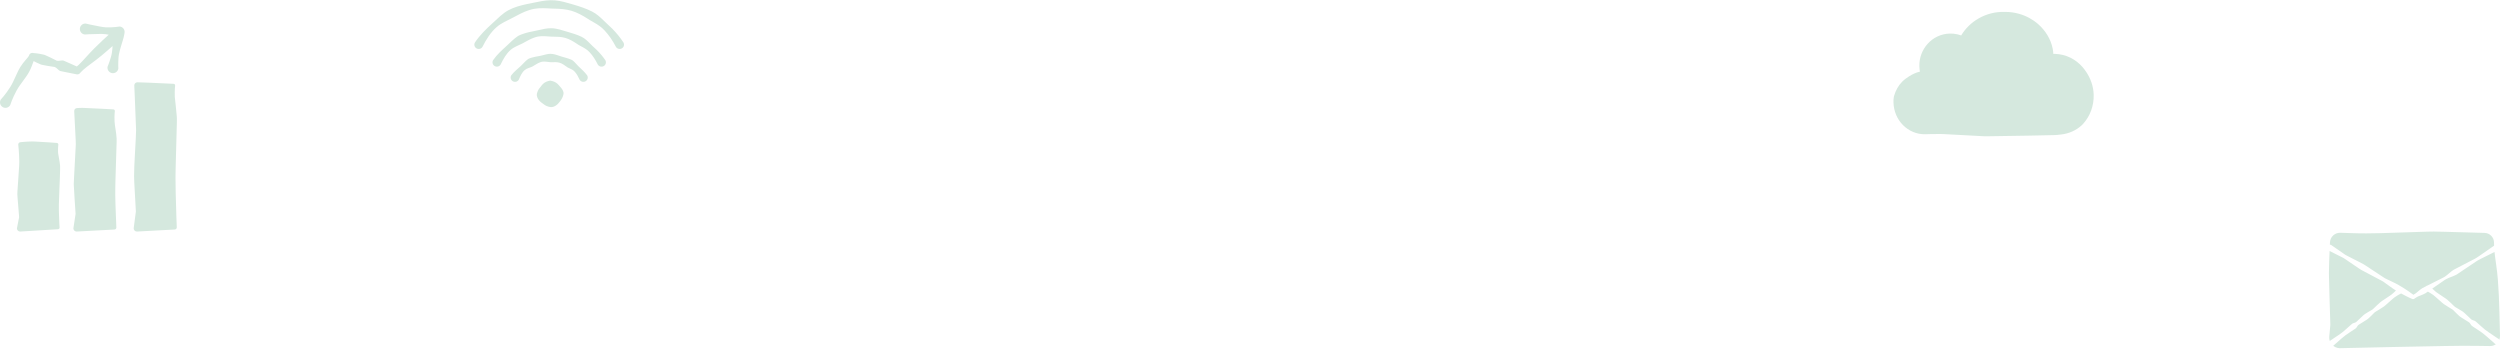 <svg width="1286" height="180" viewBox="0 0 1286 180" fill="none" xmlns="http://www.w3.org/2000/svg">
<path fill-rule="evenodd" clip-rule="evenodd" d="M1008.83 18.238C1008.14 17.984 1007.43 17.776 1006.71 17.623C1005.5 17.359 1004.23 17.229 1002.94 17.266C998.414 17.391 994.36 19.401 991.514 22.604C988.831 25.628 987.202 29.678 987.319 34.114C987.333 34.702 987.38 35.281 987.45 35.85C987.492 36.188 987.544 36.526 987.605 36.855C985.587 37.294 983.752 38.193 982.044 39.267C980.747 40.081 979.502 40.97 978.42 42.081C976.538 44.017 975.167 46.438 974.366 49.165C974.301 49.397 974.23 49.623 974.184 49.859C974.006 50.781 973.987 51.739 974.006 52.707C974.127 57.267 975.949 61.374 978.87 64.323C981.852 67.337 985.938 69.175 990.409 69.05C991.893 69.017 994.716 68.888 998.4 68.934C999.041 68.943 999.706 68.98 1000.4 69.008C1005.64 69.244 1012.2 69.638 1019.05 70.003C1019.68 70.036 1020.29 70.091 1020.92 70.105C1021.85 70.124 1022.78 70.091 1023.72 70.078C1037.98 69.897 1052.29 69.624 1057.07 69.485C1057.93 69.462 1058.77 69.346 1059.61 69.244C1059.82 69.216 1060.03 69.207 1060.24 69.184C1064.19 68.74 1067.86 67.138 1070.74 64.531C1071.06 64.239 1071.36 63.92 1071.65 63.596C1075.1 59.758 1077.13 54.522 1076.99 48.832C1076.89 44.387 1075.4 40.35 1073.13 36.975C1072.54 36.095 1071.91 35.243 1071.22 34.456C1067.69 30.433 1062.69 27.873 1057.07 27.711L1056.23 27.729C1056.18 26.831 1056.08 25.947 1055.91 25.081C1054.93 20.081 1052.15 15.688 1048.4 12.386C1045.64 9.965 1042.32 8.155 1038.65 7.118C1036.33 6.46 1033.87 6.099 1031.33 6.127C1026.4 5.951 1021.79 7.21 1017.84 9.456C1014.1 11.581 1011 14.613 1008.82 18.248L1008.83 18.238Z" fill="#D5E8DE"/>
<path fill-rule="evenodd" clip-rule="evenodd" d="M1248.88 150.018C1248.43 150.33 1248.01 150.659 1247.56 150.9C1245.92 151.796 1244.41 152.165 1243.43 152.696C1242.36 153.275 1241.83 153.743 1241.83 153.743C1241.49 153.943 1241.07 153.943 1240.74 153.743C1240.74 153.743 1238.47 152.807 1235.13 150.962C1234.72 151.149 1233.36 151.813 1231.55 153.106C1231.27 153.302 1231.01 153.556 1230.73 153.796C1229.66 154.719 1228.49 155.828 1227.13 156.973C1226.83 157.227 1226.53 157.49 1226.2 157.727C1224.95 158.618 1223.53 159.38 1222.12 160.284C1221.95 160.391 1221.77 160.494 1221.61 160.614C1221.46 160.739 1221.32 160.886 1221.17 161.024C1220.18 161.969 1219.28 163.007 1218.21 163.907C1217.95 164.125 1217.67 164.317 1217.38 164.509C1216.18 165.32 1214.93 166.024 1213.73 166.79C1213.53 166.919 1213.31 167.017 1213.13 167.178C1212.6 167.672 1212.4 168.341 1211.89 168.831C1211.69 169.031 1211.43 169.165 1211.19 169.325C1209.51 170.484 1207.85 171.469 1206.45 172.512C1205.71 173.055 1205.07 173.621 1204.46 174.138C1202.29 175.983 1200.76 177.364 1200.2 177.885C1200.53 178.144 1200.89 178.362 1201.26 178.549C1201.93 178.888 1202.67 179.053 1203.44 179.111C1208.94 178.991 1219.15 178.745 1230.55 178.509C1239.42 178.327 1249.01 178.126 1257.65 177.988C1260.92 177.934 1264.05 177.872 1266.94 177.872C1272.72 177.863 1277.61 177.979 1280.89 178.01C1281.58 178.024 1282.25 177.885 1282.87 177.631C1283.23 177.489 1283.56 177.302 1283.87 177.079C1283.7 177.025 1283.53 176.941 1283.38 176.82C1283.38 176.82 1281.66 175.212 1278.88 172.85C1278.27 172.333 1277.62 171.767 1276.89 171.224C1275.48 170.181 1273.82 169.196 1272.14 168.038C1271.91 167.877 1271.65 167.744 1271.44 167.543C1270.94 167.048 1270.73 166.385 1270.2 165.89C1270.02 165.725 1269.8 165.631 1269.6 165.502C1268.4 164.74 1267.15 164.032 1265.95 163.221C1265.66 163.029 1265.38 162.838 1265.12 162.619C1264.05 161.719 1263.15 160.681 1262.16 159.736C1262.01 159.598 1261.87 159.451 1261.72 159.326C1261.56 159.201 1261.39 159.103 1261.21 158.996C1259.8 158.087 1258.38 157.33 1257.13 156.439C1256.8 156.203 1256.5 155.94 1256.2 155.686C1254.84 154.54 1253.67 153.431 1252.6 152.509C1252.32 152.263 1252.06 152.014 1251.78 151.818C1250.57 150.949 1249.55 150.365 1248.9 150.018H1248.88ZM1198.35 129.123C1198.21 132.359 1198.04 136.284 1198 140.491C1198 141.07 1198.01 141.649 1198.03 142.237C1198.2 150.258 1198.5 159.032 1198.69 165.836C1198.7 166.282 1198.73 166.719 1198.72 167.146C1198.7 167.597 1198.64 168.029 1198.6 168.457C1198.44 170.31 1198.29 171.941 1198.16 173.309C1198.1 174.018 1198.22 174.713 1198.43 175.377V175.39C1199.16 174.922 1200.82 173.839 1203.02 172.307C1203.68 171.848 1204.39 171.366 1205.1 170.8C1206.47 169.704 1207.84 168.35 1209.39 167.022C1209.6 166.839 1209.8 166.621 1210.05 166.474C1210.65 166.108 1211.35 166.077 1211.97 165.689C1212.17 165.56 1212.32 165.373 1212.5 165.208C1213.54 164.241 1214.54 163.221 1215.63 162.263C1215.89 162.035 1216.14 161.808 1216.42 161.612C1217.56 160.806 1218.8 160.2 1219.97 159.478C1220.14 159.371 1220.31 159.277 1220.48 159.157C1220.64 159.037 1220.78 158.89 1220.92 158.756C1222.16 157.624 1223.25 156.448 1224.44 155.463C1224.75 155.204 1225.08 154.977 1225.4 154.754C1226.86 153.734 1228.23 152.878 1229.4 152.081C1229.7 151.871 1230.01 151.684 1230.27 151.466C1231.23 150.668 1231.96 149.955 1232.47 149.425L1232.25 149.296C1230.39 148.159 1228.49 146.653 1226.38 145.183C1226.19 145.049 1226 144.902 1225.8 144.777C1225.49 144.59 1225.17 144.434 1224.85 144.265C1221.77 142.612 1218.51 140.919 1215.37 139.234C1215.05 139.065 1214.73 138.904 1214.43 138.722C1213.96 138.445 1213.52 138.138 1213.08 137.844C1210.7 136.262 1208.49 134.702 1206.47 133.352C1206.13 133.125 1205.81 132.893 1205.47 132.697C1205.24 132.559 1204.99 132.452 1204.76 132.336C1201.77 130.83 1199.47 129.68 1198.36 129.123H1198.35ZM1283.17 129.618C1281.59 130.393 1279.06 131.641 1276.01 133.201C1275.55 133.437 1275.06 133.673 1274.59 133.949C1274.28 134.128 1273.99 134.328 1273.68 134.524C1270.91 136.338 1267.89 138.437 1264.77 140.509C1264.37 140.771 1264 141.07 1263.58 141.297C1261.86 142.224 1259.96 142.679 1258.28 143.583C1257.75 143.868 1257.28 144.234 1256.78 144.563C1254.78 145.914 1252.89 147.242 1251.16 148.445C1251.64 148.93 1252.27 149.519 1253.05 150.174C1253.31 150.392 1253.62 150.579 1253.93 150.789C1255.09 151.586 1256.47 152.442 1257.92 153.462C1258.24 153.689 1258.57 153.912 1258.89 154.171C1260.06 155.151 1261.16 156.332 1262.4 157.464C1262.55 157.597 1262.68 157.74 1262.85 157.865C1263.01 157.985 1263.18 158.079 1263.36 158.185C1264.52 158.903 1265.76 159.513 1266.9 160.32C1267.18 160.516 1267.44 160.743 1267.69 160.97C1268.78 161.929 1269.78 162.949 1270.82 163.916C1271 164.076 1271.15 164.268 1271.35 164.397C1271.97 164.785 1272.67 164.816 1273.27 165.181C1273.52 165.328 1273.72 165.547 1273.93 165.729C1275.48 167.057 1276.85 168.416 1278.22 169.508C1278.93 170.079 1279.64 170.56 1280.3 171.014C1283.29 173.1 1285.29 174.356 1285.29 174.356C1285.44 174.472 1285.57 174.615 1285.66 174.766C1285.91 174.125 1286.02 173.438 1286 172.739C1285.76 166.483 1285.76 154.594 1284.9 143.775C1284.49 138.539 1283.59 133.615 1283.17 129.618ZM1198.5 125.853C1198.74 125.866 1198.99 125.937 1199.21 126.071C1199.21 126.071 1201.83 127.903 1205.78 130.625C1205.99 130.772 1206.2 130.937 1206.44 131.075C1206.77 131.276 1207.13 131.449 1207.49 131.641C1209.64 132.768 1212.08 133.963 1214.61 135.291C1215.08 135.536 1215.56 135.776 1216.03 136.053C1216.34 136.235 1216.63 136.436 1216.93 136.632C1219.91 138.575 1222.96 140.624 1225.89 142.536C1226.19 142.732 1226.48 142.942 1226.79 143.12C1227 143.24 1227.21 143.334 1227.43 143.441C1229.73 144.586 1231.97 145.53 1233.85 146.622C1237.72 148.855 1240.44 150.869 1241.42 151.626C1241.69 151.484 1242.03 151.292 1242.43 151.038C1243.37 150.432 1244.41 149.287 1245.98 148.275C1246.41 147.999 1246.91 147.79 1247.4 147.536C1247.57 147.447 1247.74 147.357 1247.92 147.268C1248.15 147.041 1248.45 146.898 1248.76 146.845C1250.93 145.753 1253.39 144.55 1255.97 143.213C1256.49 142.942 1257.04 142.701 1257.55 142.371C1259.15 141.328 1260.45 139.885 1262.08 138.824C1262.49 138.566 1262.93 138.374 1263.35 138.151C1266.66 136.409 1269.95 134.76 1272.88 133.201C1273.2 133.031 1273.52 132.867 1273.82 132.684C1274.29 132.399 1274.73 132.087 1275.16 131.793C1279.03 129.155 1281.93 127.092 1282.96 126.361C1282.94 125.706 1282.93 125.1 1282.91 124.543C1282.86 123.246 1282.3 122.087 1281.43 121.236C1280.55 120.367 1279.35 119.837 1278.03 119.802C1273.65 119.677 1266.05 119.436 1257.25 119.222C1255.51 119.182 1253.72 119.115 1251.91 119.111C1250.73 119.111 1249.54 119.146 1248.34 119.173C1237.65 119.418 1226.26 120.033 1217.18 120.051C1211.63 120.064 1206.95 119.806 1203.82 119.735C1202.4 119.695 1201.12 120.247 1200.16 121.138C1199.18 122.047 1198.58 123.331 1198.53 124.766C1198.52 125.109 1198.5 125.474 1198.49 125.853H1198.5Z" fill="#D5E8DE"/>
<path fill-rule="evenodd" clip-rule="evenodd" d="M283 41.465C281.526 41.742 280.228 42.239 279.256 43.228C278.811 43.684 278.441 44.169 278.067 44.684C277.977 44.81 277.876 44.929 277.771 45.04C276.922 45.955 276.469 47.037 276.148 48.33C276.121 48.619 276.103 48.904 276.151 49.186C276.35 50.342 276.944 51.331 277.749 52.113C278.216 52.565 278.714 52.936 279.256 53.302C279.387 53.391 279.51 53.488 279.63 53.588C280.576 54.37 281.698 54.81 283 55.059C283.292 55.103 283.576 55.129 283.86 55.096C285.028 54.955 286.03 54.34 286.842 53.566C287.283 53.143 287.638 52.669 288.024 52.195C288.929 51.079 289.613 49.857 289.868 48.334C289.883 48.03 289.901 47.726 289.838 47.437C289.572 46.233 288.813 45.355 288.027 44.469C287.623 44.017 287.257 43.55 286.812 43.143C285.791 42.202 284.481 41.694 283 41.472V41.465ZM302.035 38.767C300.749 36.989 299.103 35.599 297.539 34.08C296.866 33.424 296.313 32.698 295.632 32.042C295.232 31.657 294.854 31.261 294.386 30.957C294.188 30.827 293.964 30.746 293.75 30.649C292.164 29.96 290.541 29.604 288.948 29.123C287.418 28.66 285.981 28.044 284.44 27.796C284.047 27.733 283.655 27.674 283.258 27.678C281.665 27.692 280.165 28.174 278.631 28.559C278.257 28.652 277.883 28.737 277.502 28.808C276.114 29.052 274.749 29.26 273.402 29.678C272.86 29.849 272.314 30.005 271.812 30.275C271.685 30.342 271.577 30.431 271.461 30.516C270.148 31.505 269.164 32.772 267.937 33.91C266.262 35.466 264.436 36.852 262.977 38.767C262.356 39.831 262.727 41.19 263.8 41.805C264.874 42.42 266.247 42.054 266.868 40.99C267.657 39.145 268.446 37.304 269.897 36.062C271.034 35.084 272.572 34.884 273.885 34.214C275.19 33.547 276.312 32.609 277.685 32.109C278.074 31.968 278.459 31.82 278.867 31.75C280.326 31.509 281.777 31.909 283.266 32.009C283.427 32.02 283.584 32.002 283.745 31.998C285.095 31.972 286.471 31.861 287.795 32.25C289.168 32.654 290.358 33.521 291.57 34.391C291.701 34.484 291.813 34.595 291.951 34.673C292.972 35.262 294.117 35.573 295.037 36.3C295.265 36.481 295.467 36.692 295.662 36.907C296.735 38.1 297.48 39.519 298.149 40.99C298.77 42.054 300.143 42.417 301.216 41.805C302.29 41.19 302.656 39.831 302.039 38.767H302.035ZM311.375 30.953C310.074 29.038 308.585 27.285 306.947 25.666C306.214 24.943 305.428 24.284 304.687 23.572C303.288 22.224 302.024 20.756 300.412 19.649C300.012 19.375 299.574 19.152 299.148 18.919C296.844 17.815 294.465 17.129 292.116 16.429C289.28 15.584 286.509 14.584 283.625 14.521C281.276 14.473 279.002 15.054 276.731 15.566C276.17 15.692 275.609 15.818 275.044 15.925C273.002 16.325 270.982 16.74 269.018 17.437C268.229 17.718 267.436 17.992 266.699 18.389C266.516 18.489 266.344 18.608 266.168 18.726C264.174 20.086 262.532 21.831 260.722 23.491C258.235 25.773 255.669 28.033 253.641 30.949C253.02 32.013 253.391 33.373 254.464 33.987C255.538 34.603 256.91 34.236 257.531 33.172C258.893 30.331 260.419 27.611 262.682 25.644C264.447 24.11 266.699 23.406 268.741 22.346C270.791 21.283 272.714 20.03 274.898 19.311C275.516 19.108 276.133 18.908 276.772 18.793C279.058 18.393 281.381 18.719 283.718 18.856C283.973 18.871 284.227 18.856 284.481 18.86C286.61 18.882 288.775 18.911 290.863 19.526C293.028 20.164 295.007 21.36 296.963 22.661C297.173 22.798 297.371 22.957 297.588 23.087C299.185 24.021 300.883 24.751 302.297 25.922C302.653 26.214 302.978 26.54 303.292 26.877C305.024 28.726 306.359 30.894 307.493 33.176C308.114 34.239 309.486 34.603 310.56 33.991C311.634 33.376 312 32.016 311.383 30.953H311.375ZM320.704 21.853C319.025 19.286 317.091 16.933 314.951 14.762C313.994 13.791 312.969 12.89 311.978 11.953C310.119 10.186 308.342 8.329 306.199 6.888C305.664 6.529 305.095 6.229 304.527 5.917C301.385 4.324 298.115 3.287 294.876 2.331C291.753 1.408 288.674 0.467 285.499 0.189C284.725 0.123 283.95 0.1 283.176 0.115C280.075 0.182 277.06 0.845 274.049 1.486C273.114 1.686 272.172 1.846 271.236 2.049C267.87 2.787 264.485 3.635 261.455 5.299C258.459 6.947 256.076 9.46 253.503 11.797C250.196 14.806 246.908 17.941 244.301 21.853C243.68 22.917 244.051 24.276 245.124 24.892C246.198 25.506 247.57 25.14 248.191 24.076C250.129 20.238 252.381 16.644 255.459 13.95C257.853 11.853 260.815 10.656 263.587 9.204C266.377 7.744 269.101 6.177 272.093 5.239C272.938 4.976 273.787 4.721 274.659 4.561C277.775 3.998 280.962 4.254 284.152 4.428C284.5 4.447 284.852 4.439 285.2 4.447C288.106 4.521 291.057 4.691 293.907 5.528C296.866 6.395 299.63 7.926 302.335 9.656C302.686 9.878 303.019 10.127 303.375 10.341C303.614 10.486 303.865 10.601 304.108 10.734C306.075 11.816 308.009 12.942 309.7 14.395C310.122 14.758 310.511 15.162 310.897 15.566C313.276 18.081 315.206 20.979 316.81 24.073C317.428 25.136 318.804 25.499 319.878 24.888C320.951 24.273 321.318 22.913 320.7 21.849L320.704 21.853Z" fill="#D5E8DE"/>
<path fill-rule="evenodd" clip-rule="evenodd" d="M68.76 117.45C68.76 117.897 68.938 118.32 69.253 118.635C69.572 118.946 69.999 119.115 70.445 119.106L89.873 118.062C90.469 118.048 90.943 117.554 90.938 116.956C90.938 116.956 90.605 109.365 90.375 99.07C90.323 96.643 90.272 94.066 90.276 91.404C90.276 89.729 90.319 88.017 90.356 86.291C90.501 79.42 90.755 72.276 90.9 65.841C90.938 64.148 91.022 62.507 90.994 60.936C90.985 60.522 90.957 60.113 90.924 59.709C90.638 56.162 90.234 53.058 89.981 50.518C89.957 50.293 89.924 50.076 89.915 49.86C89.793 46.173 90.093 43.943 90.093 43.943C90.093 43.482 89.718 43.111 89.258 43.111C89.258 43.111 81.729 42.734 76.251 42.518C73.13 42.396 70.675 42.33 70.675 42.33C69.793 42.33 69.074 43.045 69.074 43.929C69.074 43.929 69.52 53.618 69.966 65.987C69.975 66.317 69.999 66.646 69.999 66.975C69.999 68.268 69.915 69.59 69.858 70.926C69.6 77.379 68.999 84.236 68.966 90.684C68.962 91.799 69.032 92.895 69.079 93.976C69.3 98.882 69.6 103.397 69.802 107.155C69.835 107.724 69.91 108.269 69.891 108.801C69.886 108.942 69.853 109.074 69.839 109.215C69.178 114.299 68.769 117.446 68.769 117.446L68.76 117.45ZM37.748 117.45C37.748 117.897 37.922 118.32 38.241 118.631C38.555 118.941 38.987 119.115 39.428 119.106L58.856 118.071C59.41 118.062 59.856 117.601 59.851 117.046C59.851 117.046 59.696 113.73 59.527 108.655C59.443 106.209 59.311 103.355 59.288 100.265C59.269 97.861 59.33 95.312 59.391 92.707C59.522 86.804 59.795 80.619 59.926 75.074C59.959 73.776 60.053 72.511 59.992 71.297C59.813 67.85 59.044 64.896 58.931 62.493C58.776 59.149 59.081 57.093 59.081 57.093C59.077 56.633 58.701 56.261 58.241 56.261C58.241 56.261 48.806 55.734 43.376 55.523C42.981 55.508 42.606 55.49 42.263 55.49C40.686 55.499 39.663 55.598 39.663 55.598C38.842 55.598 38.175 56.261 38.17 57.084C38.17 57.084 38.48 62.333 38.818 69.764C38.879 71.147 38.987 72.6 38.987 74.11C38.987 74.472 38.959 74.829 38.945 75.196C38.71 80.304 38.349 85.943 38.086 91.422C38.034 92.514 37.95 93.595 37.945 94.668C37.945 94.941 37.964 95.209 37.978 95.481C38.231 100.547 38.579 105.241 38.813 109.008C38.837 109.356 38.893 109.69 38.879 110.024C38.87 110.259 38.813 110.475 38.781 110.701C38.152 114.892 37.753 117.46 37.753 117.46L37.748 117.45ZM8.703 117.45C8.703 117.897 8.876 118.32 9.195 118.635C9.51 118.946 9.942 119.12 10.383 119.11L29.806 117.916C30.28 117.906 30.651 117.516 30.646 117.046C30.646 117.046 30.397 113.612 30.289 108.683C30.266 107.559 30.266 106.355 30.289 105.095C30.388 99.493 30.825 92.852 30.918 87.152C30.928 86.54 30.961 85.943 30.918 85.36C30.721 82.867 30.134 80.727 29.914 78.917C29.886 78.672 29.858 78.432 29.853 78.202C29.797 75.812 30.017 74.354 30.017 74.354C30.012 73.894 29.637 73.522 29.172 73.522C29.172 73.522 23.211 73.047 18.024 72.807C17.518 72.784 17.02 72.755 16.537 72.765C13.227 72.821 10.59 73.141 10.59 73.141C9.923 73.141 9.383 73.677 9.383 74.345C9.383 74.345 9.834 77.915 9.923 83.041C9.932 83.737 9.9 84.466 9.862 85.214C9.674 89.184 9.228 93.765 8.984 98.247C8.956 98.792 8.909 99.333 8.914 99.874C8.919 100.424 8.98 100.965 9.017 101.506C9.266 104.958 9.599 108.166 9.773 110.823C9.796 111.143 9.843 111.454 9.82 111.755C9.782 112.263 9.637 112.705 9.548 113.151C9.022 115.851 8.712 117.46 8.712 117.46L8.703 117.45ZM55.927 17.854C54.336 19.289 51.491 21.909 48.628 24.754C45.497 27.872 42.573 31.433 40.517 33.328C40.146 33.671 39.809 33.958 39.517 34.193C38.4 33.685 36.227 32.707 33.641 31.583C33.331 31.447 33.031 31.291 32.697 31.183C32.594 31.15 32.486 31.122 32.378 31.113C31.303 31.019 30.36 31.47 29.262 31.24C28.989 31.183 28.769 31.005 28.52 30.882C26.619 29.975 24.826 28.977 23.108 28.3C22.92 28.225 22.732 28.164 22.54 28.122C19.437 27.397 17.198 27.289 17.198 27.289C16.396 27.035 15.523 27.369 15.1 28.093C15.1 28.093 15.063 28.375 14.814 28.818C14.199 29.899 12.232 31.658 10.552 34.325C8.632 37.368 7.299 41.512 5.365 44.625C2.901 48.59 0.385 51.233 0.385 51.233C-0.399 52.578 0.052 54.309 1.39 55.095C2.732 55.885 4.459 55.433 5.243 54.088C5.243 54.088 6.318 50.598 8.567 46.507C10.331 43.294 13.289 40.105 15.002 36.94C16.175 34.772 16.781 32.721 17.302 31.419C18.147 31.879 19.404 32.51 20.949 33.14C21.127 33.215 21.32 33.276 21.512 33.323C23.3 33.765 25.337 33.991 27.417 34.349C27.689 34.396 27.975 34.377 28.229 34.49C29.257 34.941 29.764 35.854 30.698 36.399C30.792 36.456 30.895 36.493 30.998 36.526C31.327 36.63 31.665 36.677 31.998 36.747C36.03 37.599 39.17 38.187 39.17 38.187C39.813 38.393 40.522 38.238 41.02 37.782C41.02 37.782 41.639 36.982 42.845 35.901C44.929 34.033 48.75 31.47 52.153 28.653C54.298 26.88 56.331 25.097 57.908 23.691C57.837 24.834 57.734 26.005 57.565 27.134C57.448 27.901 57.26 28.634 57.063 29.326C56.223 32.246 55.322 34.334 55.322 34.334C55.054 35.868 56.077 37.331 57.607 37.603C59.138 37.871 60.602 36.846 60.87 35.313C60.87 35.313 60.733 33.041 60.935 30.008C60.982 29.293 61.057 28.54 61.208 27.778C61.846 24.589 63.118 21.278 63.634 19.096C63.949 17.765 64.061 16.895 64.061 16.895C64.198 16.124 64 15.333 63.526 14.713C63.047 14.092 62.334 13.701 61.555 13.636C61.555 13.636 58.293 14.205 54.495 14.063C53.458 14.026 52.402 13.819 51.374 13.64C47.511 12.972 44.132 12.121 44.132 12.121C42.583 11.989 41.217 13.142 41.09 14.694C40.958 16.246 42.108 17.614 43.657 17.741C43.657 17.741 47.136 17.473 51.055 17.469C52.102 17.469 53.176 17.441 54.204 17.577C54.796 17.657 55.373 17.751 55.927 17.85V17.854Z" fill="#D5E8DE"/>
</svg>
